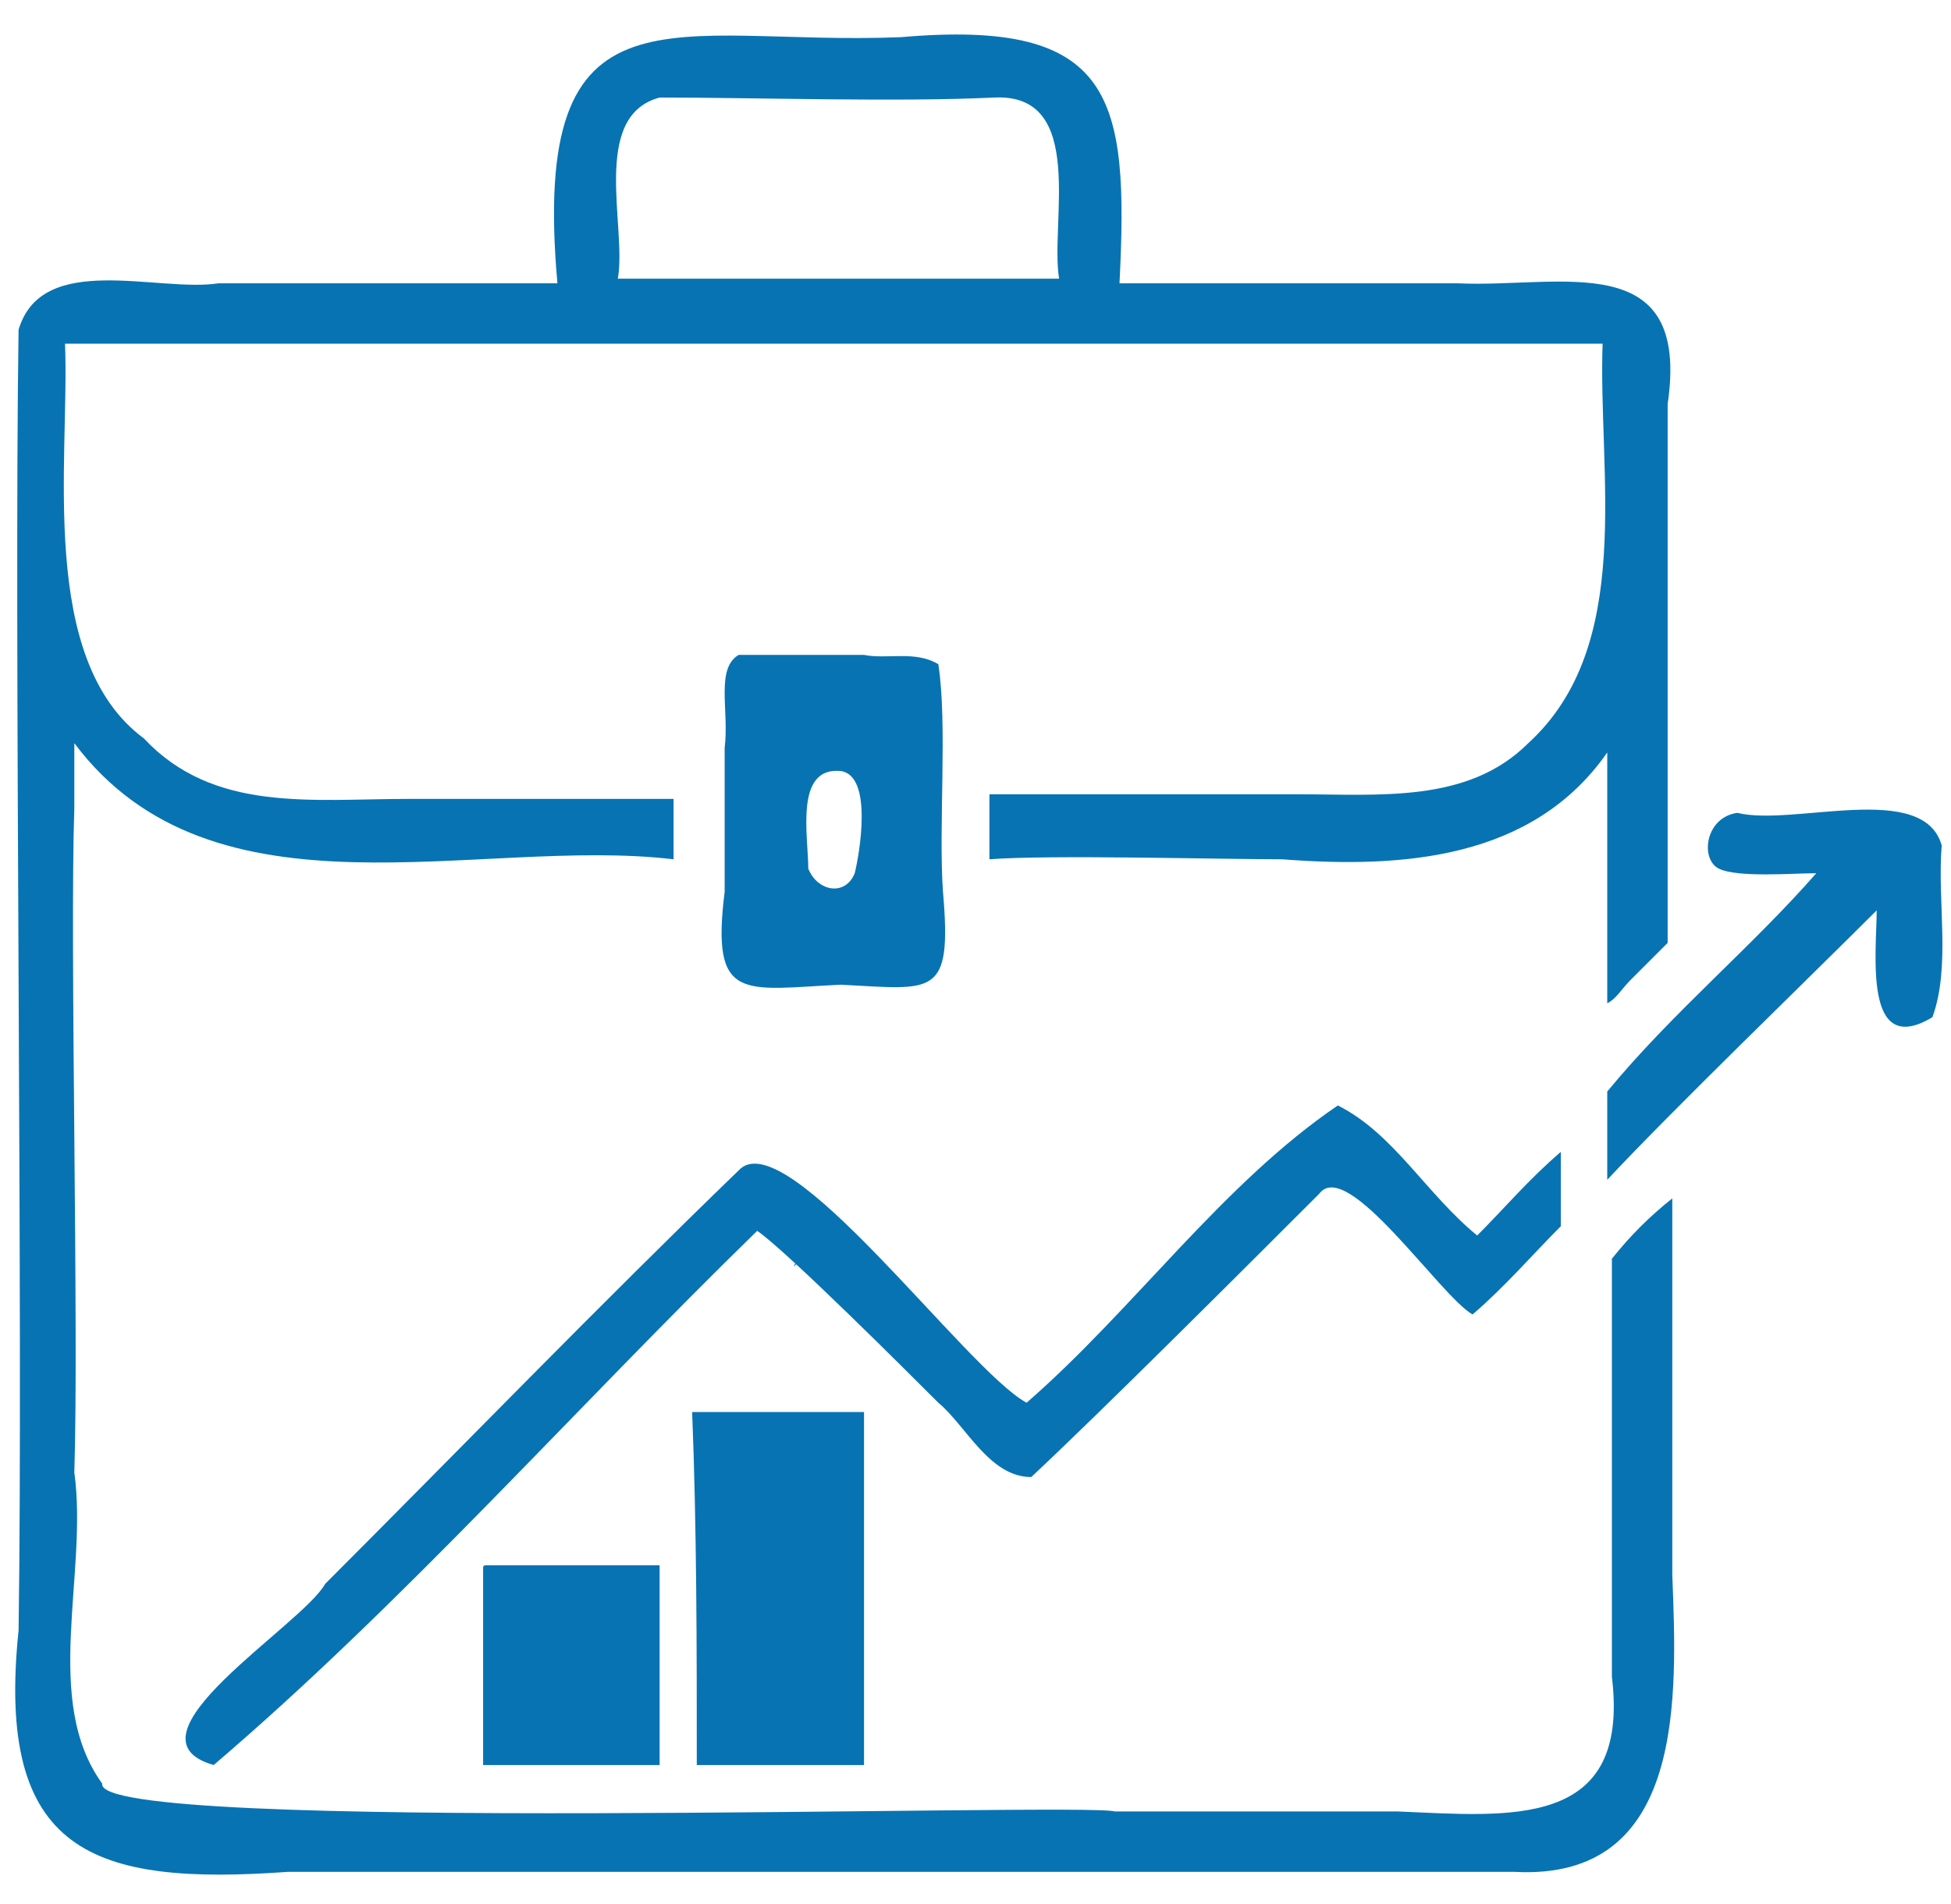 <svg xmlns="http://www.w3.org/2000/svg" xml:space="preserve" id="Слой_1" x="0" y="0" style="enable-background:new 0 0 42 41" version="1.1" viewBox="0 0 42 41"><style>.st0,.st1{fill:#0873b2}.st1{fill-rule:evenodd;clip-rule:evenodd}</style><path d="M37.4 17.5c1.2.3 4-.7 4.4.7-.1 1.2.2 2.6-.2 3.7-1.5.9-1.2-1.4-1.2-2.3-1.5 1.5-4.4 4.3-5.8 5.8v-1.9c1.4-1.7 3.1-3.1 4.5-4.7-.5 0-1.7.1-2.1-.1-.4-.2-.3-1.1.4-1.2z" class="st0"/><path d="M18.6 14.1h-2.7c-.5.3-.2 1.2-.3 2v3.1c-.3 2.4.4 2.1 2.5 2 2 .1 2.4.3 2.2-2-.1-1.4.1-3.6-.1-4.9-.5-.3-1.1-.1-1.6-.2zm-.5 2.5c-1-.1-.7 1.4-.7 2.1.2.5.8.6 1 .1.1-.4.4-2.1-.3-2.2z" class="st1"/><path d="M12 6.1C11.4-.6 14.5 1 19.4.8c4.6-.4 4.9 1.3 4.7 5.3h7.3c2.2.1 5-.8 4.5 2.6v11.6l-.8.8c-.2.2-.3.4-.5.5v-5.4c-1.6 2.3-4.4 2.5-7 2.3-1.4 0-5-.1-6.3 0v-1.4h6.6c1.8 0 3.7.2 5-1.1 2.3-2.1 1.5-5.8 1.6-8.6H1.4c.1 2.5-.6 6.8 1.7 8.5 1.5 1.6 3.6 1.3 5.7 1.3h5.7v1.3C10.3 18 4.6 20 1.6 16v1.5-.1c-.1 2.9.1 11.2 0 14.3.3 2.2-.7 4.9.6 6.7-.2 1.1 21.2.4 21.8.6h6.1c2.4.1 5 .4 4.6-2.9v-9c.4-.5.8-.9 1.3-1.3v8.1c.1 2.6.3 6.6-3.4 6.4H6.2c-4.2.3-6.3-.4-5.8-5.2.1-6.6-.1-21.5 0-28 .5-1.7 3-.8 4.3-1H12zM28.7 18.7v-.2h-7.4H28.7v.2zM20.7 30.6s-.1 0 0 0c-.1 0 0 0 0 0zm2.3.3zm8.3-3.1-.3-.3.3.3zm1.6-.8c-.1 0-.1.1 0 0-.1.1-.1 0 0 0zm-.3.3.2-.2-.2.2zM21.4 2.1c2-.1 1.2 2.7 1.4 3.9h-9.5c.2-1.1-.6-3.5.9-3.9 2.1 0 5.1.1 7.2 0zm-4.3 25.2s0-.1.1-.1c-.1 0-.1 0-.1.1" class="st1"/><path d="M10.5 33.7h3.7V38h-3.8v-4.2c0-.1 0-.1.1-.1zM14.9 30.4h3.7V38H15c0-2.5 0-5.1-.1-7.6z" class="st0"/><path d="M22.1 30.2c2.3-2 4.2-4.7 6.7-6.4 1.2.6 1.9 1.9 3 2.8.6-.6 1.1-1.2 1.8-1.8v1.6c-.6.6-1.2 1.3-1.9 1.9-.7-.4-2.7-3.4-3.3-2.6-1.5 1.5-4.7 4.7-6.2 6.1-.9 0-1.4-1.1-2-1.6-.6-.6-3.3-3.3-3.9-3.7-3.9 3.8-7.6 8-11.7 11.5-2.1-.6 1.9-3 2.4-3.9 2.9-2.9 5.9-6 8.9-8.9 1-1.1 4.9 4.3 6.2 5z" class="st0"/></svg>